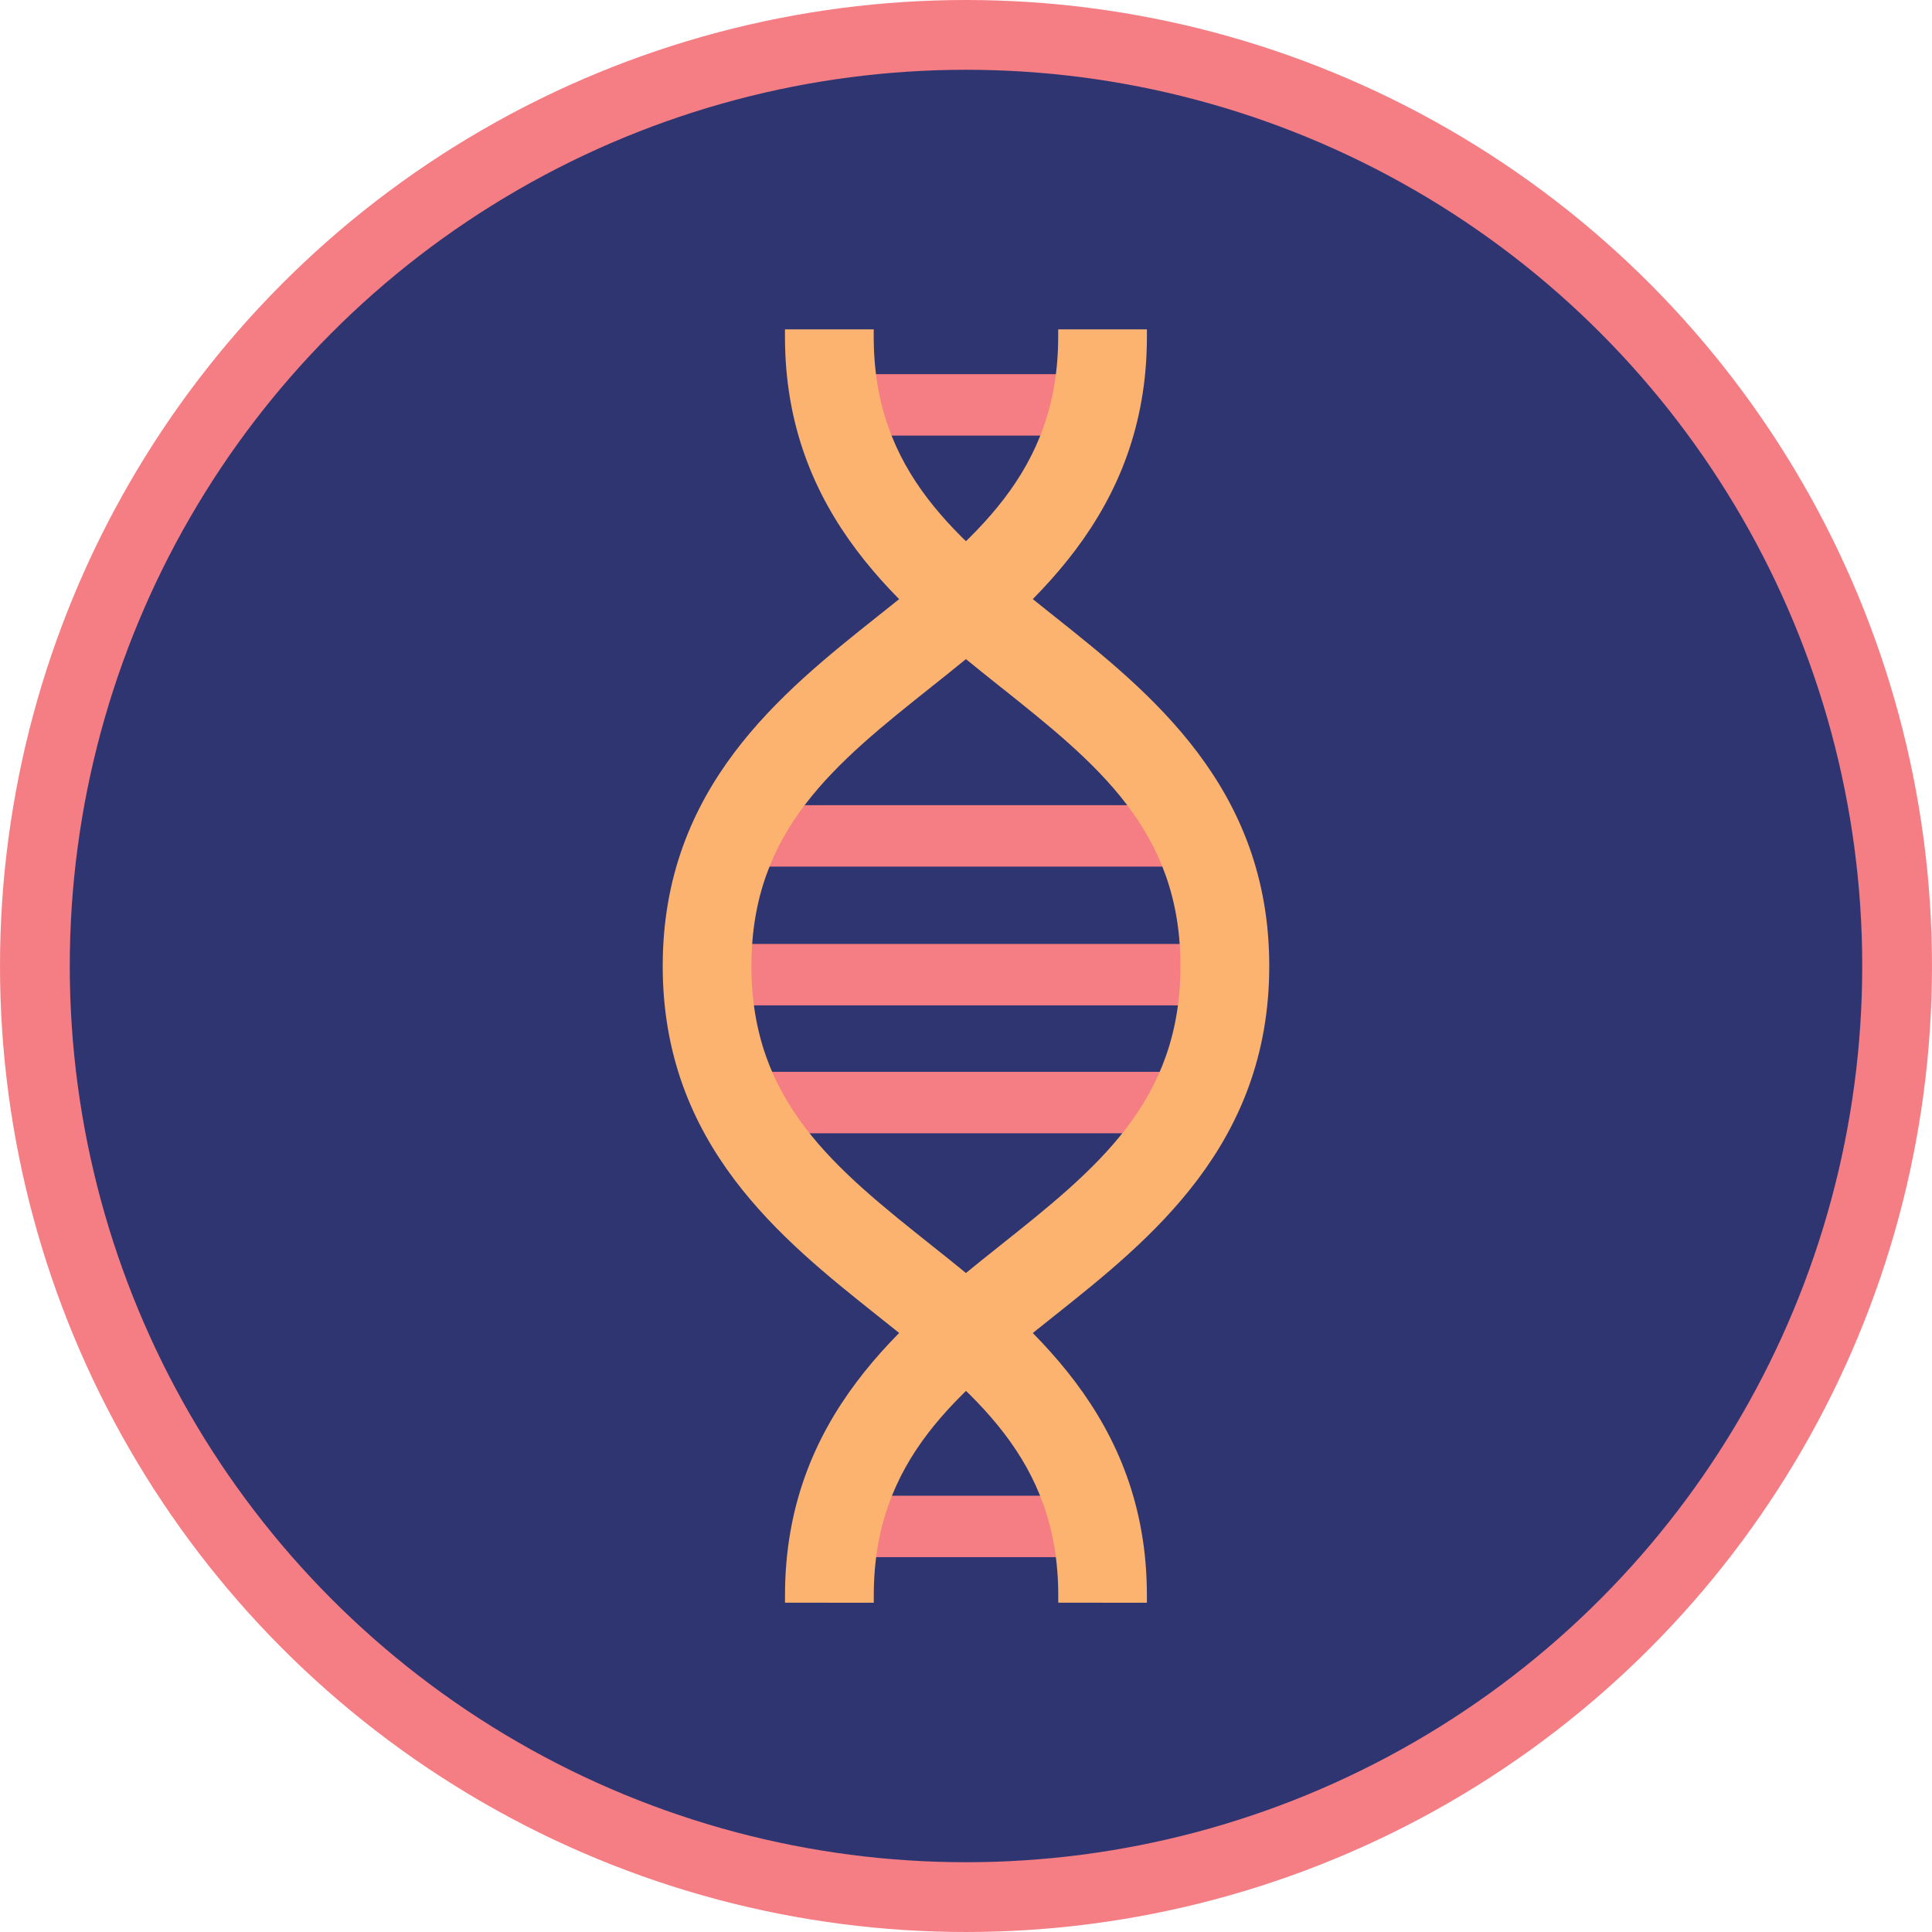 <svg xmlns="http://www.w3.org/2000/svg" width="110.764" height="110.764" viewBox="0 0 110.764 110.764"><defs><style>.a{fill:#2f3571;stroke:#f47e84;stroke-miterlimit:10;stroke-width:4px;}.b{fill:#f47e84;}.c{fill:#fbb36f;}</style></defs><g transform="translate(-737.974 -732.132)"><circle class="a" cx="53.382" cy="53.382" r="53.382" transform="translate(739.974 734.132)"/><rect class="b" width="24.416" height="3.522" transform="translate(780.724 778.294)"/><rect class="b" width="16.921" height="3.522" transform="translate(784.585 753.583)"/><rect class="b" width="16.921" height="3.522" transform="translate(784.585 817.884)"/><rect class="b" width="26.418" height="3.522" transform="translate(779.58 786.251)"/><rect class="b" width="23.697" height="3.522" transform="translate(781.859 793.582)"/><path class="c" d="M782.979,824.016V823.6c0-10.245,6.815-15.669,12.292-20.028,5.571-4.433,10.38-8.261,10.38-16.055s-4.807-11.619-10.374-16.049c-5.48-4.361-12.3-9.785-12.3-20.033v-.419h5.088v.419c0,7.8,4.809,11.621,10.377,16.049,5.479,4.362,12.3,9.789,12.3,20.033s-6.815,15.671-12.292,20.03c-5.571,4.431-10.381,8.256-10.381,16.053v.419Z"/><path class="c" d="M798.645,824.016V823.6c0-7.8-4.809-11.621-10.377-16.05-5.478-4.36-12.3-9.785-12.3-20.033s6.815-15.669,12.291-20.028c5.571-4.431,10.382-8.258,10.382-16.054v-.419h5.087v.419c0,10.249-6.818,15.672-12.3,20.032-5.568,4.431-10.375,8.257-10.375,16.05s4.807,11.62,10.374,16.049c5.479,4.362,12.3,9.787,12.3,20.034v.419Z"/></g></svg>